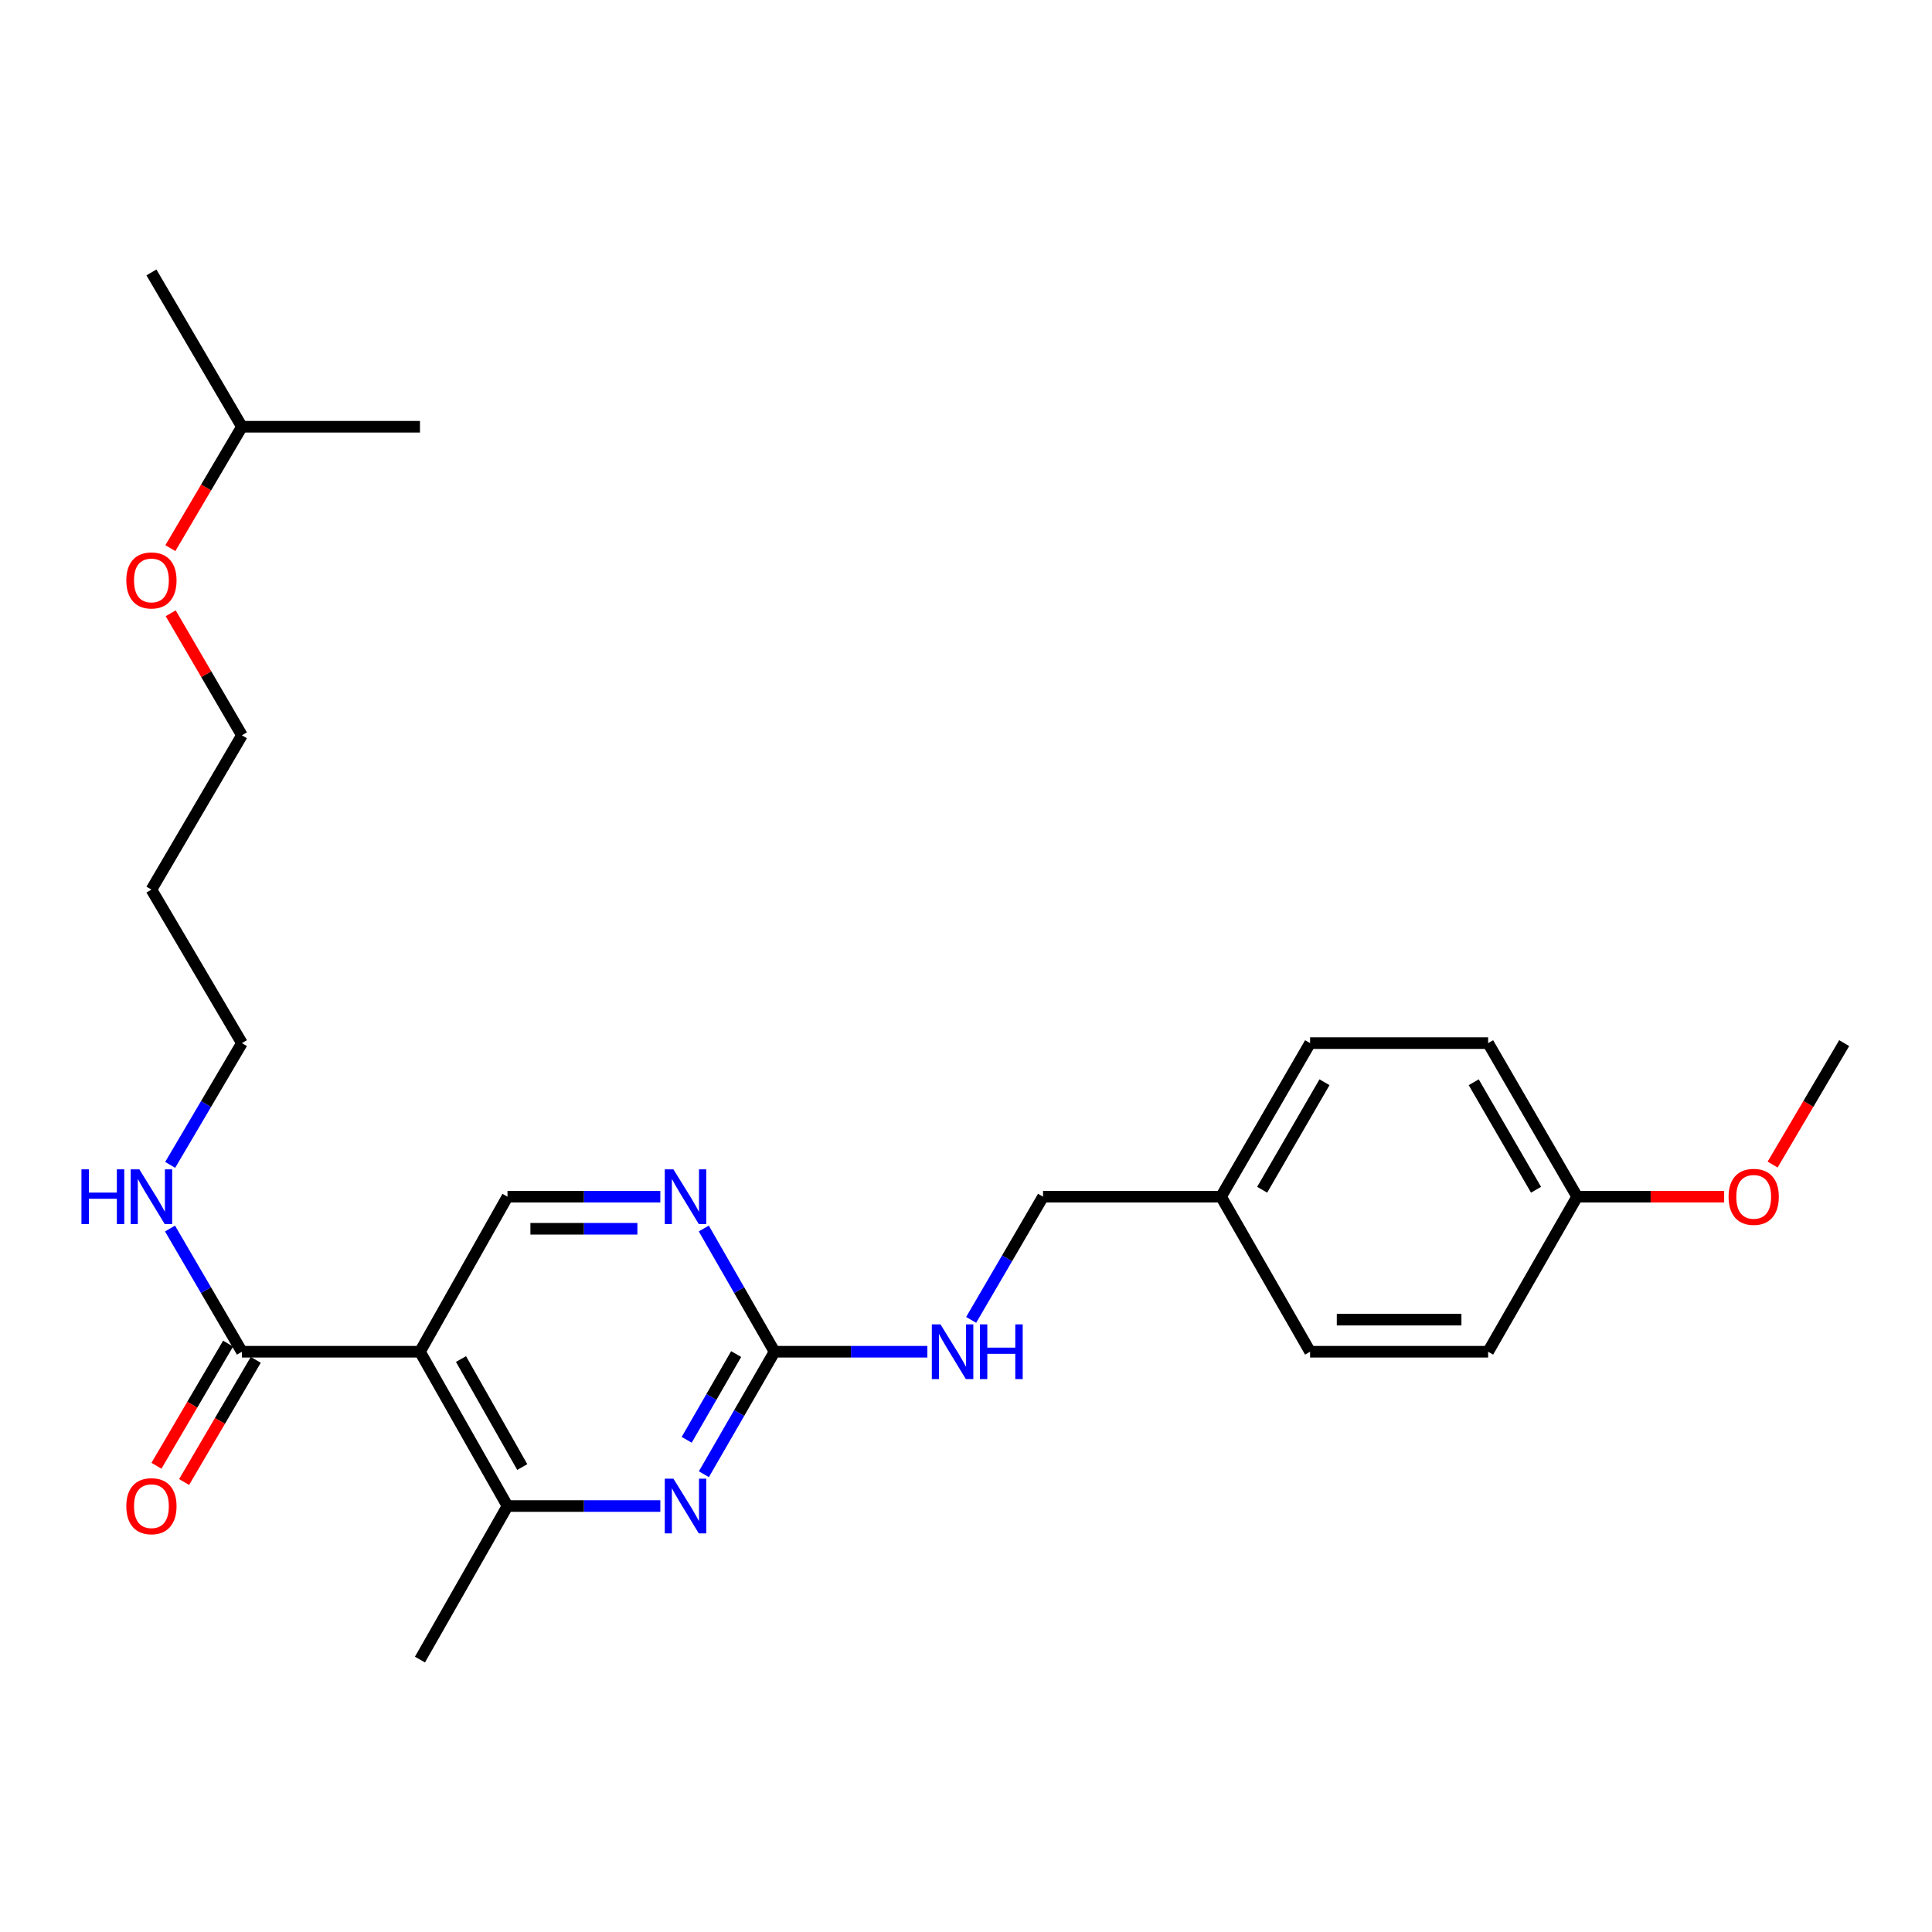 <?xml version='1.0' encoding='iso-8859-1'?>
<svg version='1.1' baseProfile='full'
              xmlns='http://www.w3.org/2000/svg'
                      xmlns:rdkit='http://www.rdkit.org/xml'
                      xmlns:xlink='http://www.w3.org/1999/xlink'
                  xml:space='preserve'
width='1000px' height='1000px' viewBox='0 0 1000 1000'>
<!-- END OF HEADER -->
<rect style='opacity:1.0;fill:#FFFFFF;stroke:none' width='1000' height='1000' x='0' y='0'> </rect>
<path class='bond-2' d='M 217.369,699.654 L 262.674,779.518' style='fill:none;fill-rule:evenodd;stroke:#000000;stroke-width:6px;stroke-linecap:butt;stroke-linejoin:miter;stroke-opacity:1' />
<path class='bond-2' d='M 238.608,703.44 L 270.322,759.345' style='fill:none;fill-rule:evenodd;stroke:#000000;stroke-width:6px;stroke-linecap:butt;stroke-linejoin:miter;stroke-opacity:1' />
<path class='bond-3' d='M 217.369,699.654 L 125.217,699.654' style='fill:none;fill-rule:evenodd;stroke:#000000;stroke-width:6px;stroke-linecap:butt;stroke-linejoin:miter;stroke-opacity:1' />
<path class='bond-5' d='M 217.369,699.654 L 262.674,619.403' style='fill:none;fill-rule:evenodd;stroke:#000000;stroke-width:6px;stroke-linecap:butt;stroke-linejoin:miter;stroke-opacity:1' />
<path class='bond-0' d='M 341.782,779.518 L 302.228,779.518' style='fill:none;fill-rule:evenodd;stroke:#0000FF;stroke-width:6px;stroke-linecap:butt;stroke-linejoin:miter;stroke-opacity:1' />
<path class='bond-0' d='M 302.228,779.518 L 262.674,779.518' style='fill:none;fill-rule:evenodd;stroke:#000000;stroke-width:6px;stroke-linecap:butt;stroke-linejoin:miter;stroke-opacity:1' />
<path class='bond-26' d='M 364.326,763.053 L 382.616,731.354' style='fill:none;fill-rule:evenodd;stroke:#0000FF;stroke-width:6px;stroke-linecap:butt;stroke-linejoin:miter;stroke-opacity:1' />
<path class='bond-26' d='M 382.616,731.354 L 400.907,699.654' style='fill:none;fill-rule:evenodd;stroke:#000000;stroke-width:6px;stroke-linecap:butt;stroke-linejoin:miter;stroke-opacity:1' />
<path class='bond-26' d='M 355.43,745.244 L 368.233,723.055' style='fill:none;fill-rule:evenodd;stroke:#0000FF;stroke-width:6px;stroke-linecap:butt;stroke-linejoin:miter;stroke-opacity:1' />
<path class='bond-26' d='M 368.233,723.055 L 381.036,700.865' style='fill:none;fill-rule:evenodd;stroke:#000000;stroke-width:6px;stroke-linecap:butt;stroke-linejoin:miter;stroke-opacity:1' />
<path class='bond-1' d='M 400.907,699.654 L 382.596,667.766' style='fill:none;fill-rule:evenodd;stroke:#000000;stroke-width:6px;stroke-linecap:butt;stroke-linejoin:miter;stroke-opacity:1' />
<path class='bond-1' d='M 382.596,667.766 L 364.285,635.877' style='fill:none;fill-rule:evenodd;stroke:#0000FF;stroke-width:6px;stroke-linecap:butt;stroke-linejoin:miter;stroke-opacity:1' />
<path class='bond-6' d='M 400.907,699.654 L 440.456,699.654' style='fill:none;fill-rule:evenodd;stroke:#000000;stroke-width:6px;stroke-linecap:butt;stroke-linejoin:miter;stroke-opacity:1' />
<path class='bond-6' d='M 440.456,699.654 L 480.005,699.654' style='fill:none;fill-rule:evenodd;stroke:#0000FF;stroke-width:6px;stroke-linecap:butt;stroke-linejoin:miter;stroke-opacity:1' />
<path class='bond-18' d='M 262.674,779.518 L 217.369,858.994' style='fill:none;fill-rule:evenodd;stroke:#000000;stroke-width:6px;stroke-linecap:butt;stroke-linejoin:miter;stroke-opacity:1' />
<path class='bond-7' d='M 118.055,695.454 L 99.515,727.069' style='fill:none;fill-rule:evenodd;stroke:#000000;stroke-width:6px;stroke-linecap:butt;stroke-linejoin:miter;stroke-opacity:1' />
<path class='bond-7' d='M 99.515,727.069 L 80.974,758.683' style='fill:none;fill-rule:evenodd;stroke:#FF0000;stroke-width:6px;stroke-linecap:butt;stroke-linejoin:miter;stroke-opacity:1' />
<path class='bond-7' d='M 132.379,703.855 L 113.839,735.469' style='fill:none;fill-rule:evenodd;stroke:#000000;stroke-width:6px;stroke-linecap:butt;stroke-linejoin:miter;stroke-opacity:1' />
<path class='bond-7' d='M 113.839,735.469 L 95.298,767.083' style='fill:none;fill-rule:evenodd;stroke:#FF0000;stroke-width:6px;stroke-linecap:butt;stroke-linejoin:miter;stroke-opacity:1' />
<path class='bond-8' d='M 125.217,699.654 L 106.609,667.77' style='fill:none;fill-rule:evenodd;stroke:#000000;stroke-width:6px;stroke-linecap:butt;stroke-linejoin:miter;stroke-opacity:1' />
<path class='bond-8' d='M 106.609,667.77 L 88,635.886' style='fill:none;fill-rule:evenodd;stroke:#0000FF;stroke-width:6px;stroke-linecap:butt;stroke-linejoin:miter;stroke-opacity:1' />
<path class='bond-4' d='M 341.782,619.403 L 302.228,619.403' style='fill:none;fill-rule:evenodd;stroke:#0000FF;stroke-width:6px;stroke-linecap:butt;stroke-linejoin:miter;stroke-opacity:1' />
<path class='bond-4' d='M 302.228,619.403 L 262.674,619.403' style='fill:none;fill-rule:evenodd;stroke:#000000;stroke-width:6px;stroke-linecap:butt;stroke-linejoin:miter;stroke-opacity:1' />
<path class='bond-4' d='M 329.916,636.009 L 302.228,636.009' style='fill:none;fill-rule:evenodd;stroke:#0000FF;stroke-width:6px;stroke-linecap:butt;stroke-linejoin:miter;stroke-opacity:1' />
<path class='bond-4' d='M 302.228,636.009 L 274.541,636.009' style='fill:none;fill-rule:evenodd;stroke:#000000;stroke-width:6px;stroke-linecap:butt;stroke-linejoin:miter;stroke-opacity:1' />
<path class='bond-9' d='M 502.667,683.171 L 521.272,651.287' style='fill:none;fill-rule:evenodd;stroke:#0000FF;stroke-width:6px;stroke-linecap:butt;stroke-linejoin:miter;stroke-opacity:1' />
<path class='bond-9' d='M 521.272,651.287 L 539.877,619.403' style='fill:none;fill-rule:evenodd;stroke:#000000;stroke-width:6px;stroke-linecap:butt;stroke-linejoin:miter;stroke-opacity:1' />
<path class='bond-20' d='M 88.083,602.937 L 106.65,571.427' style='fill:none;fill-rule:evenodd;stroke:#0000FF;stroke-width:6px;stroke-linecap:butt;stroke-linejoin:miter;stroke-opacity:1' />
<path class='bond-20' d='M 106.65,571.427 L 125.217,539.918' style='fill:none;fill-rule:evenodd;stroke:#000000;stroke-width:6px;stroke-linecap:butt;stroke-linejoin:miter;stroke-opacity:1' />
<path class='bond-10' d='M 539.877,619.403 L 632.019,619.403' style='fill:none;fill-rule:evenodd;stroke:#000000;stroke-width:6px;stroke-linecap:butt;stroke-linejoin:miter;stroke-opacity:1' />
<path class='bond-12' d='M 632.019,619.403 L 678.1,699.654' style='fill:none;fill-rule:evenodd;stroke:#000000;stroke-width:6px;stroke-linecap:butt;stroke-linejoin:miter;stroke-opacity:1' />
<path class='bond-13' d='M 632.019,619.403 L 678.1,539.918' style='fill:none;fill-rule:evenodd;stroke:#000000;stroke-width:6px;stroke-linecap:butt;stroke-linejoin:miter;stroke-opacity:1' />
<path class='bond-13' d='M 653.297,615.809 L 685.554,560.169' style='fill:none;fill-rule:evenodd;stroke:#000000;stroke-width:6px;stroke-linecap:butt;stroke-linejoin:miter;stroke-opacity:1' />
<path class='bond-11' d='M 816.332,619.403 L 770.251,539.918' style='fill:none;fill-rule:evenodd;stroke:#000000;stroke-width:6px;stroke-linecap:butt;stroke-linejoin:miter;stroke-opacity:1' />
<path class='bond-11' d='M 795.054,615.809 L 762.797,560.169' style='fill:none;fill-rule:evenodd;stroke:#000000;stroke-width:6px;stroke-linecap:butt;stroke-linejoin:miter;stroke-opacity:1' />
<path class='bond-17' d='M 816.332,619.403 L 854.378,619.403' style='fill:none;fill-rule:evenodd;stroke:#000000;stroke-width:6px;stroke-linecap:butt;stroke-linejoin:miter;stroke-opacity:1' />
<path class='bond-17' d='M 854.378,619.403 L 892.424,619.403' style='fill:none;fill-rule:evenodd;stroke:#FF0000;stroke-width:6px;stroke-linecap:butt;stroke-linejoin:miter;stroke-opacity:1' />
<path class='bond-27' d='M 816.332,619.403 L 770.251,699.654' style='fill:none;fill-rule:evenodd;stroke:#000000;stroke-width:6px;stroke-linecap:butt;stroke-linejoin:miter;stroke-opacity:1' />
<path class='bond-15' d='M 678.1,699.654 L 770.251,699.654' style='fill:none;fill-rule:evenodd;stroke:#000000;stroke-width:6px;stroke-linecap:butt;stroke-linejoin:miter;stroke-opacity:1' />
<path class='bond-15' d='M 691.922,683.049 L 756.429,683.049' style='fill:none;fill-rule:evenodd;stroke:#000000;stroke-width:6px;stroke-linecap:butt;stroke-linejoin:miter;stroke-opacity:1' />
<path class='bond-14' d='M 678.1,539.918 L 770.251,539.918' style='fill:none;fill-rule:evenodd;stroke:#000000;stroke-width:6px;stroke-linecap:butt;stroke-linejoin:miter;stroke-opacity:1' />
<path class='bond-16' d='M 78.38,460.451 L 125.217,539.918' style='fill:none;fill-rule:evenodd;stroke:#000000;stroke-width:6px;stroke-linecap:butt;stroke-linejoin:miter;stroke-opacity:1' />
<path class='bond-21' d='M 78.38,460.451 L 125.217,380.597' style='fill:none;fill-rule:evenodd;stroke:#000000;stroke-width:6px;stroke-linecap:butt;stroke-linejoin:miter;stroke-opacity:1' />
<path class='bond-23' d='M 917.506,602.777 L 936.026,571.347' style='fill:none;fill-rule:evenodd;stroke:#FF0000;stroke-width:6px;stroke-linecap:butt;stroke-linejoin:miter;stroke-opacity:1' />
<path class='bond-23' d='M 936.026,571.347 L 954.545,539.918' style='fill:none;fill-rule:evenodd;stroke:#000000;stroke-width:6px;stroke-linecap:butt;stroke-linejoin:miter;stroke-opacity:1' />
<path class='bond-19' d='M 88.35,317.429 L 106.784,349.013' style='fill:none;fill-rule:evenodd;stroke:#FF0000;stroke-width:6px;stroke-linecap:butt;stroke-linejoin:miter;stroke-opacity:1' />
<path class='bond-19' d='M 106.784,349.013 L 125.217,380.597' style='fill:none;fill-rule:evenodd;stroke:#000000;stroke-width:6px;stroke-linecap:butt;stroke-linejoin:miter;stroke-opacity:1' />
<path class='bond-22' d='M 88.18,283.72 L 106.698,252.299' style='fill:none;fill-rule:evenodd;stroke:#FF0000;stroke-width:6px;stroke-linecap:butt;stroke-linejoin:miter;stroke-opacity:1' />
<path class='bond-22' d='M 106.698,252.299 L 125.217,220.879' style='fill:none;fill-rule:evenodd;stroke:#000000;stroke-width:6px;stroke-linecap:butt;stroke-linejoin:miter;stroke-opacity:1' />
<path class='bond-24' d='M 125.217,220.879 L 78.38,141.006' style='fill:none;fill-rule:evenodd;stroke:#000000;stroke-width:6px;stroke-linecap:butt;stroke-linejoin:miter;stroke-opacity:1' />
<path class='bond-25' d='M 125.217,220.879 L 217.369,220.879' style='fill:none;fill-rule:evenodd;stroke:#000000;stroke-width:6px;stroke-linecap:butt;stroke-linejoin:miter;stroke-opacity:1' />
<path  class='atom-1' d='M 348.566 765.358
L 357.846 780.358
Q 358.766 781.838, 360.246 784.518
Q 361.726 787.198, 361.806 787.358
L 361.806 765.358
L 365.566 765.358
L 365.566 793.678
L 361.686 793.678
L 351.726 777.278
Q 350.566 775.358, 349.326 773.158
Q 348.126 770.958, 347.766 770.278
L 347.766 793.678
L 344.086 793.678
L 344.086 765.358
L 348.566 765.358
' fill='#0000FF'/>
<path  class='atom-5' d='M 348.566 605.243
L 357.846 620.243
Q 358.766 621.723, 360.246 624.403
Q 361.726 627.083, 361.806 627.243
L 361.806 605.243
L 365.566 605.243
L 365.566 633.563
L 361.686 633.563
L 351.726 617.163
Q 350.566 615.243, 349.326 613.043
Q 348.126 610.843, 347.766 610.163
L 347.766 633.563
L 344.086 633.563
L 344.086 605.243
L 348.566 605.243
' fill='#0000FF'/>
<path  class='atom-7' d='M 486.789 685.494
L 496.069 700.494
Q 496.989 701.974, 498.469 704.654
Q 499.949 707.334, 500.029 707.494
L 500.029 685.494
L 503.789 685.494
L 503.789 713.814
L 499.909 713.814
L 489.949 697.414
Q 488.789 695.494, 487.549 693.294
Q 486.349 691.094, 485.989 690.414
L 485.989 713.814
L 482.309 713.814
L 482.309 685.494
L 486.789 685.494
' fill='#0000FF'/>
<path  class='atom-7' d='M 507.189 685.494
L 511.029 685.494
L 511.029 697.534
L 525.509 697.534
L 525.509 685.494
L 529.349 685.494
L 529.349 713.814
L 525.509 713.814
L 525.509 700.734
L 511.029 700.734
L 511.029 713.814
L 507.189 713.814
L 507.189 685.494
' fill='#0000FF'/>
<path  class='atom-8' d='M 65.38 779.598
Q 65.38 772.798, 68.74 768.998
Q 72.1 765.198, 78.38 765.198
Q 84.66 765.198, 88.02 768.998
Q 91.38 772.798, 91.38 779.598
Q 91.38 786.478, 87.98 790.398
Q 84.58 794.278, 78.38 794.278
Q 72.14 794.278, 68.74 790.398
Q 65.38 786.518, 65.38 779.598
M 78.38 791.078
Q 82.7 791.078, 85.02 788.198
Q 87.38 785.278, 87.38 779.598
Q 87.38 774.038, 85.02 771.238
Q 82.7 768.398, 78.38 768.398
Q 74.06 768.398, 71.7 771.198
Q 69.38 773.998, 69.38 779.598
Q 69.38 785.318, 71.7 788.198
Q 74.06 791.078, 78.38 791.078
' fill='#FF0000'/>
<path  class='atom-9' d='M 42.16 605.243
L 46 605.243
L 46 617.283
L 60.48 617.283
L 60.48 605.243
L 64.32 605.243
L 64.32 633.563
L 60.48 633.563
L 60.48 620.483
L 46 620.483
L 46 633.563
L 42.16 633.563
L 42.16 605.243
' fill='#0000FF'/>
<path  class='atom-9' d='M 72.12 605.243
L 81.4 620.243
Q 82.32 621.723, 83.8 624.403
Q 85.28 627.083, 85.36 627.243
L 85.36 605.243
L 89.12 605.243
L 89.12 633.563
L 85.24 633.563
L 75.28 617.163
Q 74.12 615.243, 72.88 613.043
Q 71.68 610.843, 71.32 610.163
L 71.32 633.563
L 67.64 633.563
L 67.64 605.243
L 72.12 605.243
' fill='#0000FF'/>
<path  class='atom-18' d='M 894.709 619.483
Q 894.709 612.683, 898.069 608.883
Q 901.429 605.083, 907.709 605.083
Q 913.989 605.083, 917.349 608.883
Q 920.709 612.683, 920.709 619.483
Q 920.709 626.363, 917.309 630.283
Q 913.909 634.163, 907.709 634.163
Q 901.469 634.163, 898.069 630.283
Q 894.709 626.403, 894.709 619.483
M 907.709 630.963
Q 912.029 630.963, 914.349 628.083
Q 916.709 625.163, 916.709 619.483
Q 916.709 613.923, 914.349 611.123
Q 912.029 608.283, 907.709 608.283
Q 903.389 608.283, 901.029 611.083
Q 898.709 613.883, 898.709 619.483
Q 898.709 625.203, 901.029 628.083
Q 903.389 630.963, 907.709 630.963
' fill='#FF0000'/>
<path  class='atom-20' d='M 65.38 300.426
Q 65.38 293.626, 68.74 289.826
Q 72.1 286.026, 78.38 286.026
Q 84.66 286.026, 88.02 289.826
Q 91.38 293.626, 91.38 300.426
Q 91.38 307.306, 87.98 311.226
Q 84.58 315.106, 78.38 315.106
Q 72.14 315.106, 68.74 311.226
Q 65.38 307.346, 65.38 300.426
M 78.38 311.906
Q 82.7 311.906, 85.02 309.026
Q 87.38 306.106, 87.38 300.426
Q 87.38 294.866, 85.02 292.066
Q 82.7 289.226, 78.38 289.226
Q 74.06 289.226, 71.7 292.026
Q 69.38 294.826, 69.38 300.426
Q 69.38 306.146, 71.7 309.026
Q 74.06 311.906, 78.38 311.906
' fill='#FF0000'/>
</svg>
